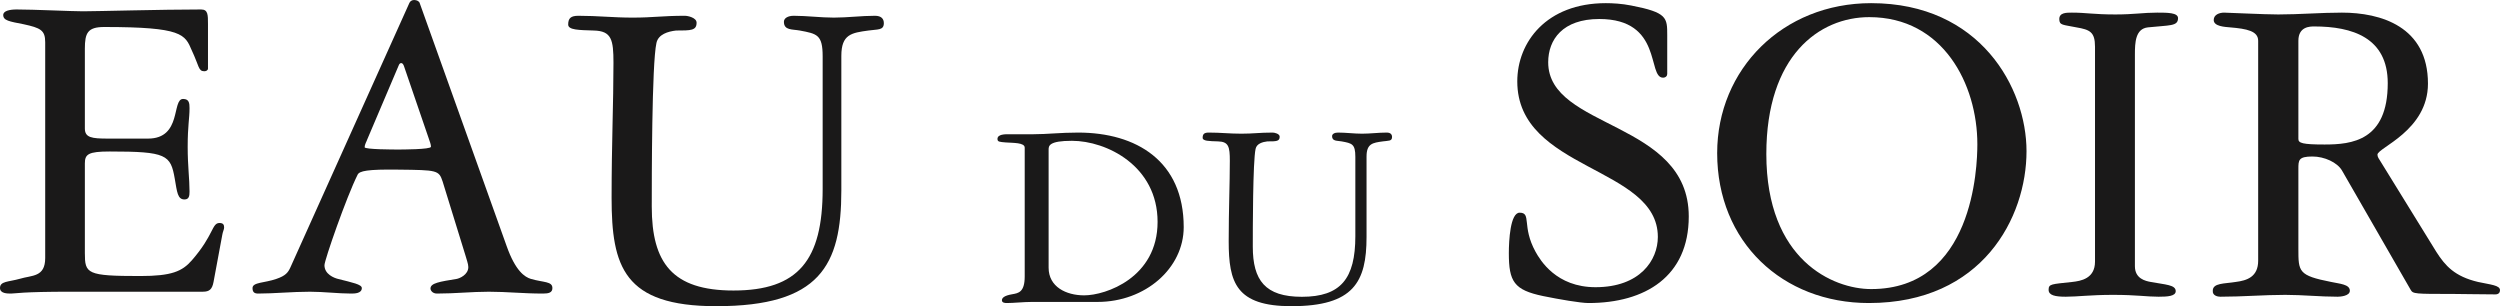 <?xml version="1.0" encoding="UTF-8"?>
<svg width="792px" height="97px" viewBox="0 0 792 97" version="1.1" xmlns="http://www.w3.org/2000/svg" xmlns:xlink="http://www.w3.org/1999/xlink">
    <!-- Generator: Sketch 58 (84663) - https://sketch.com -->
    <title>logo EAU DU SOIR</title>
    <desc>Created with Sketch.</desc>
    <g id="01-Sisley-Fragrances" stroke="none" stroke-width="1" fill="none" fill-rule="evenodd">
        <g id="REFONTE-PAGE-PARFUM-DESK-Copy-3" transform="translate(-1104, -343)" fill="#1A1919">
            <g id="logo-EAU-DU-SOIR" transform="translate(1104, 343)">
                <path d="M14.319,13.37 C14.319,9.577 12.859,8.84 7.449,7.673 C2.926,6.793 1.023,6.507 1.023,4.753 C1.023,3.437 3.07,3 5.26,3 C10.669,3 22.648,3.58 26.298,3.58 C30.677,3.58 51.279,3 63.694,3 C65.89,3 65.89,4.603 65.89,7.673 L65.89,21.7 C65.89,22.28 65.304,22.573 64.717,22.573 C62.821,22.573 63.114,20.97 60.774,16.003 C58.584,10.887 57.855,8.553 33.017,8.553 C27.757,8.553 26.884,10.45 26.884,15.417 L26.884,40.693 C26.884,43.613 29.074,43.907 34.183,43.907 L46.899,43.907 C57.705,43.907 54.348,31.347 57.998,31.347 C59.901,31.347 60.044,32.657 60.044,34.267 C60.044,37.63 59.458,39.67 59.458,46.54 C59.458,52.673 60.044,56.617 60.044,60.71 C60.044,62.027 59.901,63.187 58.441,63.187 C56.245,63.187 56.101,60.853 55.365,56.617 C54.055,49.023 52.738,47.993 34.77,47.993 C27.907,47.993 26.884,48.873 26.884,51.793 L26.884,80.14 C26.884,86.717 27.464,87.447 44.416,87.447 C54.348,87.447 57.705,85.987 60.774,82.473 C67.787,74.443 67.057,70.643 69.54,70.643 C70.857,70.643 71,71.373 71,72.11 C71,72.684 70.563,73.42 70.413,74.443 L67.644,89.343 C67.2,91.677 66.327,92.413 64.281,92.413 L22.648,92.413 C6.433,92.413 4.966,93 3.506,93 C2.34,93 0,93 0,91.24 C0,89.05 2.633,89.343 6.283,88.32 C10.082,87.153 14.319,87.883 14.319,81.743 L14.319,13.37" id="Fill-1"></path>
                <path d="M116.4,44.035 C116.103,44.901 115.515,45.773 115.515,46.645 C115.515,47.369 124.988,47.369 126.17,47.369 C127.054,47.369 136.527,47.369 136.527,46.497 C136.527,45.773 136.23,45.049 135.788,43.75 L127.946,20.861 C127.794,20.57 127.649,19.988 127.054,19.988 C126.764,19.988 126.467,20.279 126.315,20.712 L116.4,44.035 Z M140.224,57.502 C139.042,53.883 138.448,53.883 126.315,53.741 C116.255,53.599 113.891,54.174 113.297,55.331 C109.746,62.433 102.788,82.421 102.788,84.017 C102.788,86.912 105.897,88.069 107.079,88.36 C111.667,89.523 114.624,90.098 114.624,91.255 C114.624,93 112.261,93 111.224,93 C107.231,93 102.491,92.418 98.2,92.418 C92.576,92.418 86.806,93 81.776,93 C80.594,93 80,92.561 80,91.255 C80,89.375 83.849,89.665 87.545,88.36 C90.503,87.352 91.249,86.331 91.988,84.735 L129.721,0.872 C130.012,0.291 130.606,0 131.2,0 C132.085,0 132.831,0.433 132.976,1.015 L160.497,77.936 C163.309,85.898 166.266,87.785 168.194,88.36 C172.188,89.523 175,89.084 175,91.255 C175,92.709 173.818,93 172.043,93 C165.679,93 160.642,92.418 154.872,92.418 C149.4,92.418 144.218,93 138.448,93 C136.97,93 136.376,91.979 136.376,91.404 C136.376,89.665 139.34,89.232 144.667,88.36 C145.551,88.211 148.364,87.061 148.364,84.599 C148.364,83.584 147.769,82.13 147.472,80.974 L140.224,57.502 L140.224,57.502 Z" id="Fill-2"></path>
                <path d="M260.618,17.854 C260.618,10.987 258.842,10.694 253.372,9.671 C251.002,9.228 248.343,9.671 248.343,6.896 C248.343,5.723 249.676,5 251.451,5 C255.589,5 260.024,5.58 264.168,5.58 C268.458,5.58 272.899,5 277.189,5 C279.254,5 280,6.016 280,7.332 C280,9.671 278.073,9.228 275.116,9.671 C269.791,10.401 266.537,10.838 266.537,17.704 L266.537,60.346 C266.537,84.146 259.733,97 226.895,97 C197.6,97 193.753,84.439 193.753,62.685 C193.753,45.452 194.347,32.598 194.347,19.894 C194.347,12.59 193.753,9.815 188.137,9.671 C183.405,9.521 180,9.521 180,7.775 C180,5.723 180.891,5 183.253,5 C189.47,5 194.202,5.58 200.412,5.58 C206.925,5.58 209.882,5 216.983,5 C217.867,5 220.678,5.58 220.678,7.189 C220.678,9.671 218.903,9.671 214.171,9.671 C211.657,9.965 208.549,10.838 207.961,13.613 C206.477,20.187 206.477,57.277 206.477,65.454 C206.477,83.279 212.99,92.035 232.366,92.035 C252.929,92.035 260.618,82.4 260.618,59.909 L260.618,17.854" id="Fill-3"></path>
                <path d="M332.201,84.803 C332.201,90.875 337.748,93.567 343.473,93.567 C350.343,93.567 366.722,87.923 366.722,70.304 C366.722,52.509 350.514,44.608 339.597,44.608 C332.379,44.608 332.201,46.171 332.201,47.384 L332.201,84.803 Z M326.917,95.65 C324.364,95.65 321.106,96 318.994,96 C318.553,96 317.408,96 317.408,95.131 C317.408,94.437 318.02,93.658 320.666,93.217 C322.607,92.873 324.627,92.614 324.627,87.58 L324.627,46.775 C324.627,45.127 320.929,45.302 318.639,45.127 C316.619,44.952 316,44.952 316,44.005 C316,42.525 318.376,42.525 319.435,42.525 L327.45,42.525 C331.76,42.525 335.899,42 341.539,42 C360.03,42 375,51.037 375,71.952 C375,84.978 362.846,95.65 347.698,95.65 L326.917,95.65 L326.917,95.65 Z" id="Fill-4"></path>
                <path d="M429.373,49.685 C429.373,45.581 428.305,45.399 425.022,44.792 C423.602,44.531 422.004,44.792 422.004,43.135 C422.004,42.431 422.806,42 423.868,42 C426.355,42 429.021,42.352 431.502,42.352 C434.075,42.352 436.742,42 439.315,42 C440.556,42 441,42.613 441,43.396 C441,44.792 439.846,44.531 438.068,44.792 C434.871,45.229 432.921,45.49 432.921,49.593 L432.921,75.081 C432.921,89.315 428.842,97 409.136,97 C391.559,97 389.251,89.485 389.251,76.477 C389.251,66.176 389.609,58.498 389.609,50.898 C389.609,46.534 389.251,44.877 385.882,44.792 C383.036,44.701 381,44.701 381,43.657 C381,42.431 381.531,42 382.95,42 C386.678,42 389.523,42.352 393.251,42.352 C397.151,42.352 398.928,42 403.187,42 C403.724,42 405.402,42.352 405.402,43.305 C405.402,44.792 404.341,44.792 401.502,44.792 C399.996,44.968 398.126,45.49 397.774,47.147 C396.885,51.081 396.885,73.248 396.885,78.14 C396.885,88.793 400.792,94.025 412.419,94.025 C424.756,94.025 429.373,88.265 429.373,74.82 L429.373,49.685" id="Fill-5"></path>
                <path d="M528.179,23.427 C528.179,24.02 527.728,24.605 526.841,24.605 C521.795,24.605 526.841,6.021 506.649,6.021 C495.073,6.021 490.47,12.516 490.47,19.735 C490.47,40.985 535,38.181 535,68.565 C535,87.596 521.199,96 503.238,96 C500.715,96 493.881,94.822 488.841,93.789 C479.636,91.867 478,89.215 478,80.219 C478,76.231 478.444,67.38 481.417,67.38 C485.278,67.38 482.007,71.664 486.464,79.772 C487.947,82.424 492.993,90.985 505.464,90.985 C519.563,90.985 525.205,82.424 525.205,75.053 C525.205,52.633 480.675,54.107 480.675,25.783 C480.675,13.392 489.874,1 508.728,1 C510.808,1 513.775,1.151 516.748,1.744 C528.179,3.955 528.179,5.58 528.179,11.18 L528.179,23.427" id="Fill-6"></path>
                <path d="M592.78,91.578 C625.102,91.578 626.426,53.08 626.426,45.697 C626.426,26.672 615.552,5.429 592.19,5.429 C576.321,5.429 559.574,17.676 559.574,48.796 C559.574,82.424 580.733,91.578 592.78,91.578 Z M592.78,1 C627.311,1 642,27.856 642,47.908 C642,68.861 628.045,96 592.046,96 C564.72,96 544,76.679 544,48.5 C544,21.953 564.72,1 592.78,1 L592.78,1 Z" id="Fill-7"></path>
                <path d="M676.338,84.353 C676.338,88.303 679.714,89.027 681.333,89.32 C686.034,90.2 689.266,90.2 689.266,92.24 C689.266,93.85 686.624,94 683.831,94 C680.009,94 676.921,93.413 669.428,93.413 C662.23,93.413 658.113,94 654.441,94 C651.059,94 649,93.557 649,91.81 C649,89.907 649.885,90.05 656.5,89.32 C659.142,89.027 663.698,88.303 663.698,82.893 L663.698,14.807 C663.698,10.133 662.085,9.403 657.818,8.673 C653.556,7.793 652.383,8.087 652.383,6.04 C652.383,4 654.586,4 656.349,4 C660.905,4 663.259,4.58 670.162,4.58 C676.043,4.58 678.98,4 683.392,4 C686.624,4 690,4 690,5.747 C690,8.38 687.358,7.937 680.448,8.673 C676.482,9.11 676.338,13.497 676.338,17.29 L676.338,84.353" id="Fill-8"></path>
                <path d="M728.128,44.033 C728.128,45.343 729.464,45.78 736.425,45.78 C745.027,45.78 756.438,44.613 756.438,26.357 C756.438,11.887 745.172,8.38 733.166,8.38 C731.83,8.38 728.128,8.38 728.128,12.91 L728.128,44.033 Z M715.388,12.91 C715.388,9.84 711.831,9.11 706.489,8.673 C704.863,8.523 701.306,8.38 701.306,6.333 C701.306,4.58 703.23,4 704.565,4 C705.755,4 717.312,4.58 721.761,4.58 C728.426,4.58 735.242,4 741.913,4 C754.21,4 769.178,8.38 769.178,26.493 C769.178,41.4 753.178,46.803 753.178,48.993 C753.178,49.73 753.615,50.31 754.362,51.477 L771.849,79.823 C774.659,84.21 777.627,87.567 785.038,89.32 C789.038,90.2 792,90.343 792,91.947 C792,92.677 791.557,93.263 790.519,93.263 C784.298,93.263 781.779,93.12 777.032,93.12 C765.026,93.12 764.437,93.12 763.697,91.81 L741.913,53.967 C740.432,51.477 736.425,49.58 732.577,49.58 C728.128,49.58 728.128,50.753 728.128,53.53 L728.128,78.8 C728.128,86.107 728.128,87.273 738.501,89.32 C741.172,89.907 744.432,90.05 744.432,92.097 C744.432,93.85 741.172,94 740.577,94 C735.096,94 729.464,93.413 723.976,93.413 C717.16,93.413 710.496,94 703.382,94 C702.641,94 700.863,93.707 701.008,92.097 C701.008,89.613 704.711,89.907 708.268,89.32 C711.831,88.877 715.388,87.717 715.388,82.594 L715.388,12.91 L715.388,12.91 Z" id="Fill-9"></path>
            </g>
        </g>
    </g>
</svg>